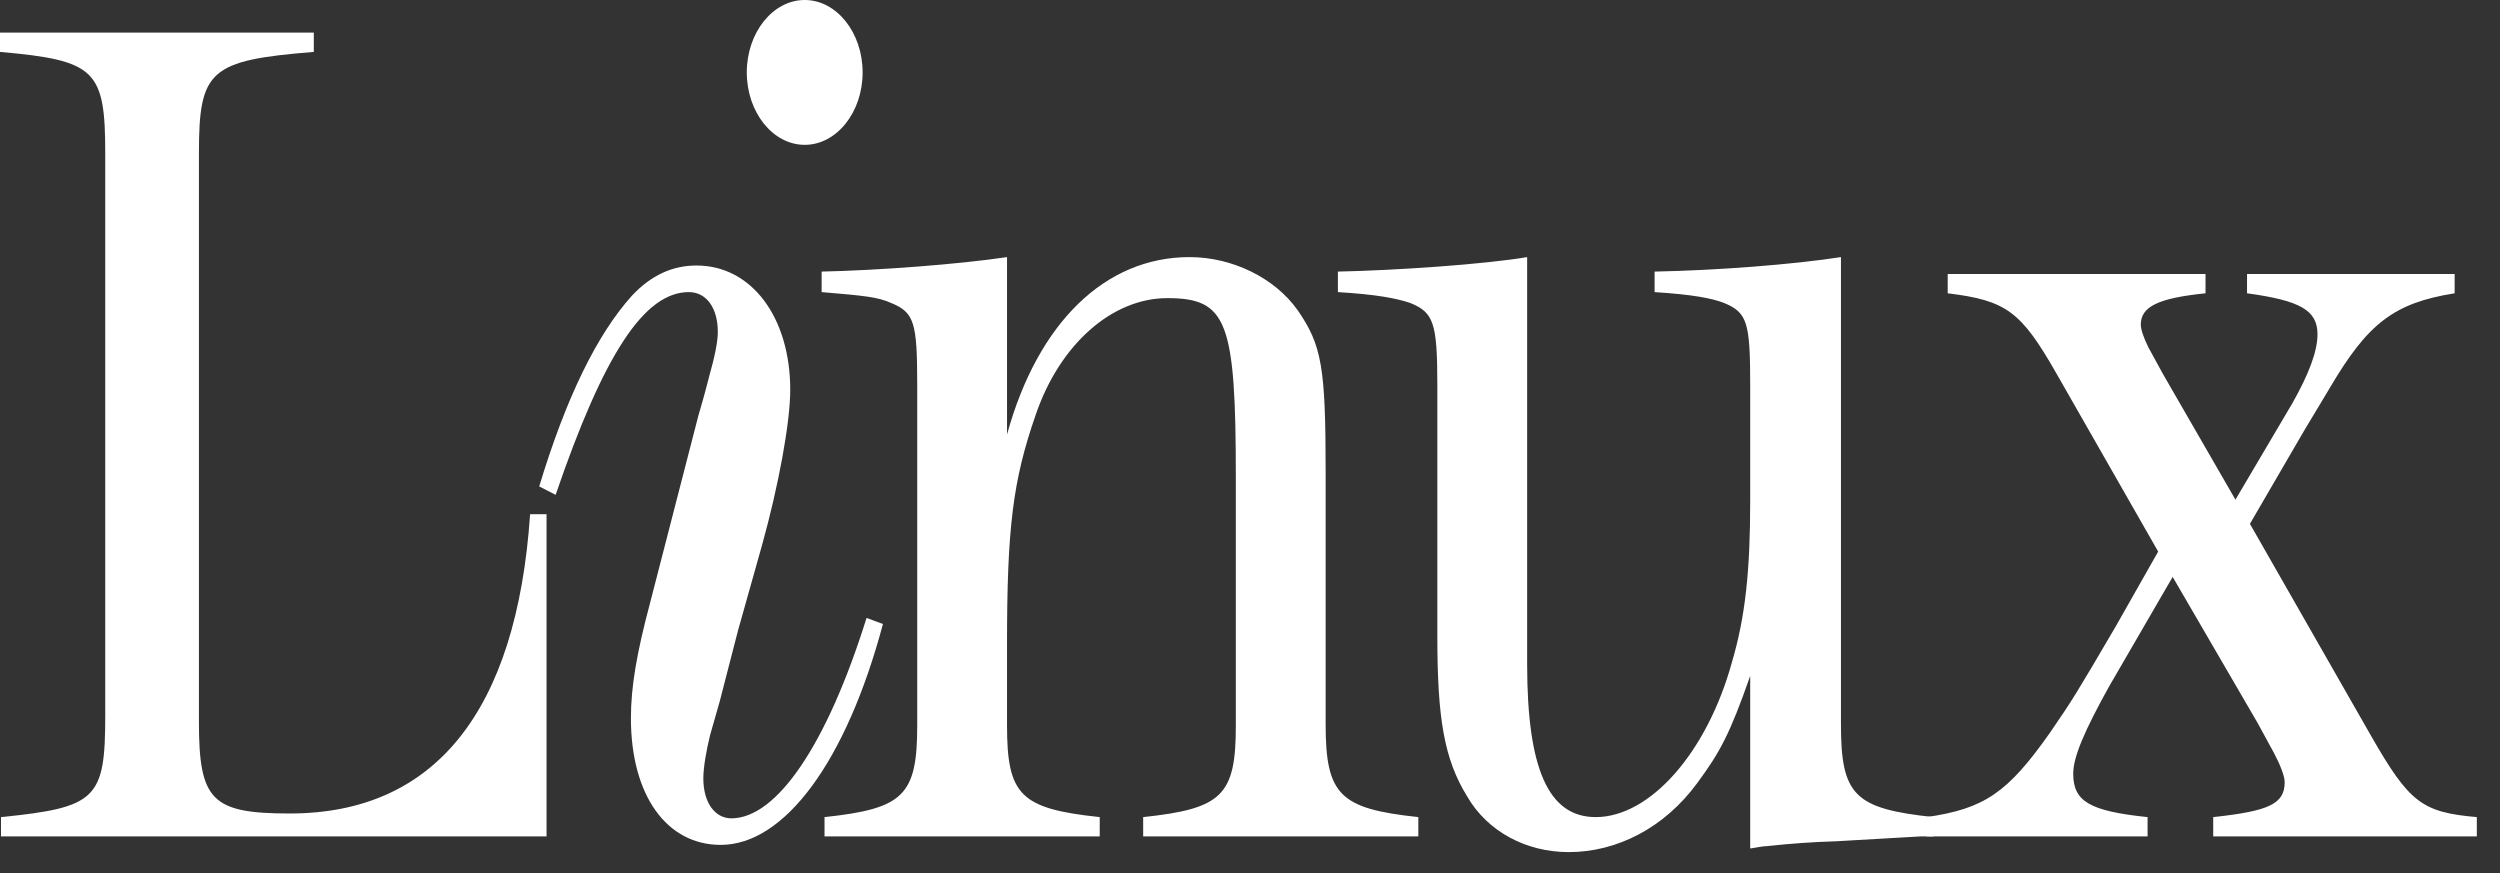 <?xml version="1.0" encoding="UTF-8"?>
<svg xmlns="http://www.w3.org/2000/svg" width="63" height="22" viewBox="0 0 63 22" fill="none">
  <rect x="0" y="0" width="63" height="22" fill="#333333" stroke="none"/>
  <path fill-rule="evenodd" clip-rule="evenodd" d="M13.773 21.078H0.025V20.591C2.433 20.348 2.652 20.135 2.652 18.036V3.863C2.652 1.764 2.409 1.521 0 1.308V0.821H7.908V1.308C5.281 1.521 5.013 1.764 5.013 3.863V18.189C5.013 20.166 5.329 20.5 7.3 20.5C10.949 20.5 13.018 17.945 13.359 12.957H13.773V21.078Z" fill="white"></path>
  <path fill-rule="evenodd" clip-rule="evenodd" d="M20.279 3.65C19.476 3.65 18.819 2.829 18.819 1.825C18.819 0.821 19.476 0 20.279 0C21.082 0 21.738 0.821 21.738 1.825C21.739 2.829 21.082 3.65 20.279 3.65ZM22.25 15.725C21.325 19.192 19.768 21.291 18.162 21.291C16.8 21.291 15.899 20.044 15.899 18.098C15.899 17.306 16.045 16.455 16.386 15.177L17.602 10.463C17.626 10.372 17.724 10.068 17.87 9.49C18.016 8.973 18.089 8.608 18.089 8.364C18.089 7.756 17.797 7.361 17.359 7.361C16.24 7.361 15.218 8.912 14.002 12.47L13.588 12.258C14.269 10.007 15.048 8.425 15.924 7.452C16.41 6.934 16.945 6.691 17.554 6.691C18.941 6.691 19.914 7.999 19.914 9.824C19.914 10.646 19.622 12.227 19.209 13.717L18.601 15.877L18.138 17.671L17.895 18.523C17.797 18.919 17.724 19.344 17.724 19.617C17.724 20.226 18.017 20.622 18.43 20.622C19.574 20.622 20.839 18.766 21.837 15.572L22.25 15.725Z" fill="white"></path>
  <path fill-rule="evenodd" clip-rule="evenodd" d="M29.976 6.479C31.046 6.479 32.117 6.995 32.701 7.817C33.309 8.699 33.406 9.246 33.406 11.892V18.249C33.406 20.044 33.771 20.379 35.742 20.591V21.078H28.808V20.591C30.803 20.379 31.143 20.044 31.143 18.279V12.045C31.143 8.091 30.924 7.513 29.416 7.513C28.029 7.513 26.715 8.668 26.107 10.432C25.523 12.105 25.377 13.292 25.377 16.242V18.279C25.377 20.044 25.717 20.378 27.713 20.591V21.078H20.778V20.591C22.773 20.378 23.114 20.044 23.114 18.279V9.703C23.114 8.121 23.041 7.877 22.457 7.635C22.116 7.482 21.776 7.452 20.705 7.361V6.844C22.116 6.814 24.16 6.661 25.377 6.479V10.949C26.155 8.121 27.858 6.479 29.976 6.479ZM41.696 6.844C43.302 6.813 45.223 6.661 46.392 6.479V18.249C46.392 20.044 46.732 20.378 48.728 20.591V21.078H48.387L46.27 21.2C45.693 21.217 45.117 21.258 44.542 21.321C44.445 21.321 44.299 21.351 44.105 21.382V17.033C43.593 18.492 43.35 18.949 42.766 19.739C41.939 20.864 40.747 21.473 39.53 21.473C38.459 21.473 37.486 20.956 36.975 20.074C36.391 19.131 36.221 18.097 36.221 16.028V9.703C36.221 8.121 36.124 7.877 35.539 7.635C35.175 7.513 34.688 7.421 33.715 7.361V6.844C35.175 6.814 37.413 6.661 38.484 6.479V16.729C38.484 19.375 39.019 20.591 40.212 20.591C41.574 20.591 43.01 18.979 43.642 16.698C43.983 15.543 44.105 14.387 44.105 12.623V9.703C44.105 8.121 44.031 7.878 43.447 7.635C43.131 7.513 42.645 7.422 41.696 7.361V6.844Z" fill="white"></path>
  <path fill-rule="evenodd" clip-rule="evenodd" d="M59.739 18.523C60.713 20.226 61.029 20.47 62.416 20.591V21.078H55.773V20.591C57.184 20.439 57.574 20.257 57.574 19.709C57.574 19.557 57.452 19.253 57.306 18.979L56.892 18.219L54.751 14.538L53.145 17.306C52.537 18.402 52.245 19.07 52.245 19.496C52.245 20.196 52.658 20.439 54.119 20.591V21.078H48.547V20.591C50.007 20.378 50.59 19.983 51.661 18.462C52.245 17.61 52.318 17.489 53.316 15.786L54.386 13.9L51.832 9.429C50.931 7.847 50.566 7.573 49.082 7.391V6.905H55.579V7.391C54.387 7.513 53.948 7.726 53.948 8.182C53.948 8.304 54.022 8.517 54.143 8.76L54.509 9.429L56.333 12.592L57.769 10.159C58.182 9.429 58.401 8.851 58.401 8.426C58.401 7.817 57.964 7.574 56.625 7.391V6.905H61.857V7.391C60.324 7.635 59.667 8.152 58.718 9.764L58.061 10.858L56.698 13.201L59.739 18.523Z" fill="white"></path>
</svg>
